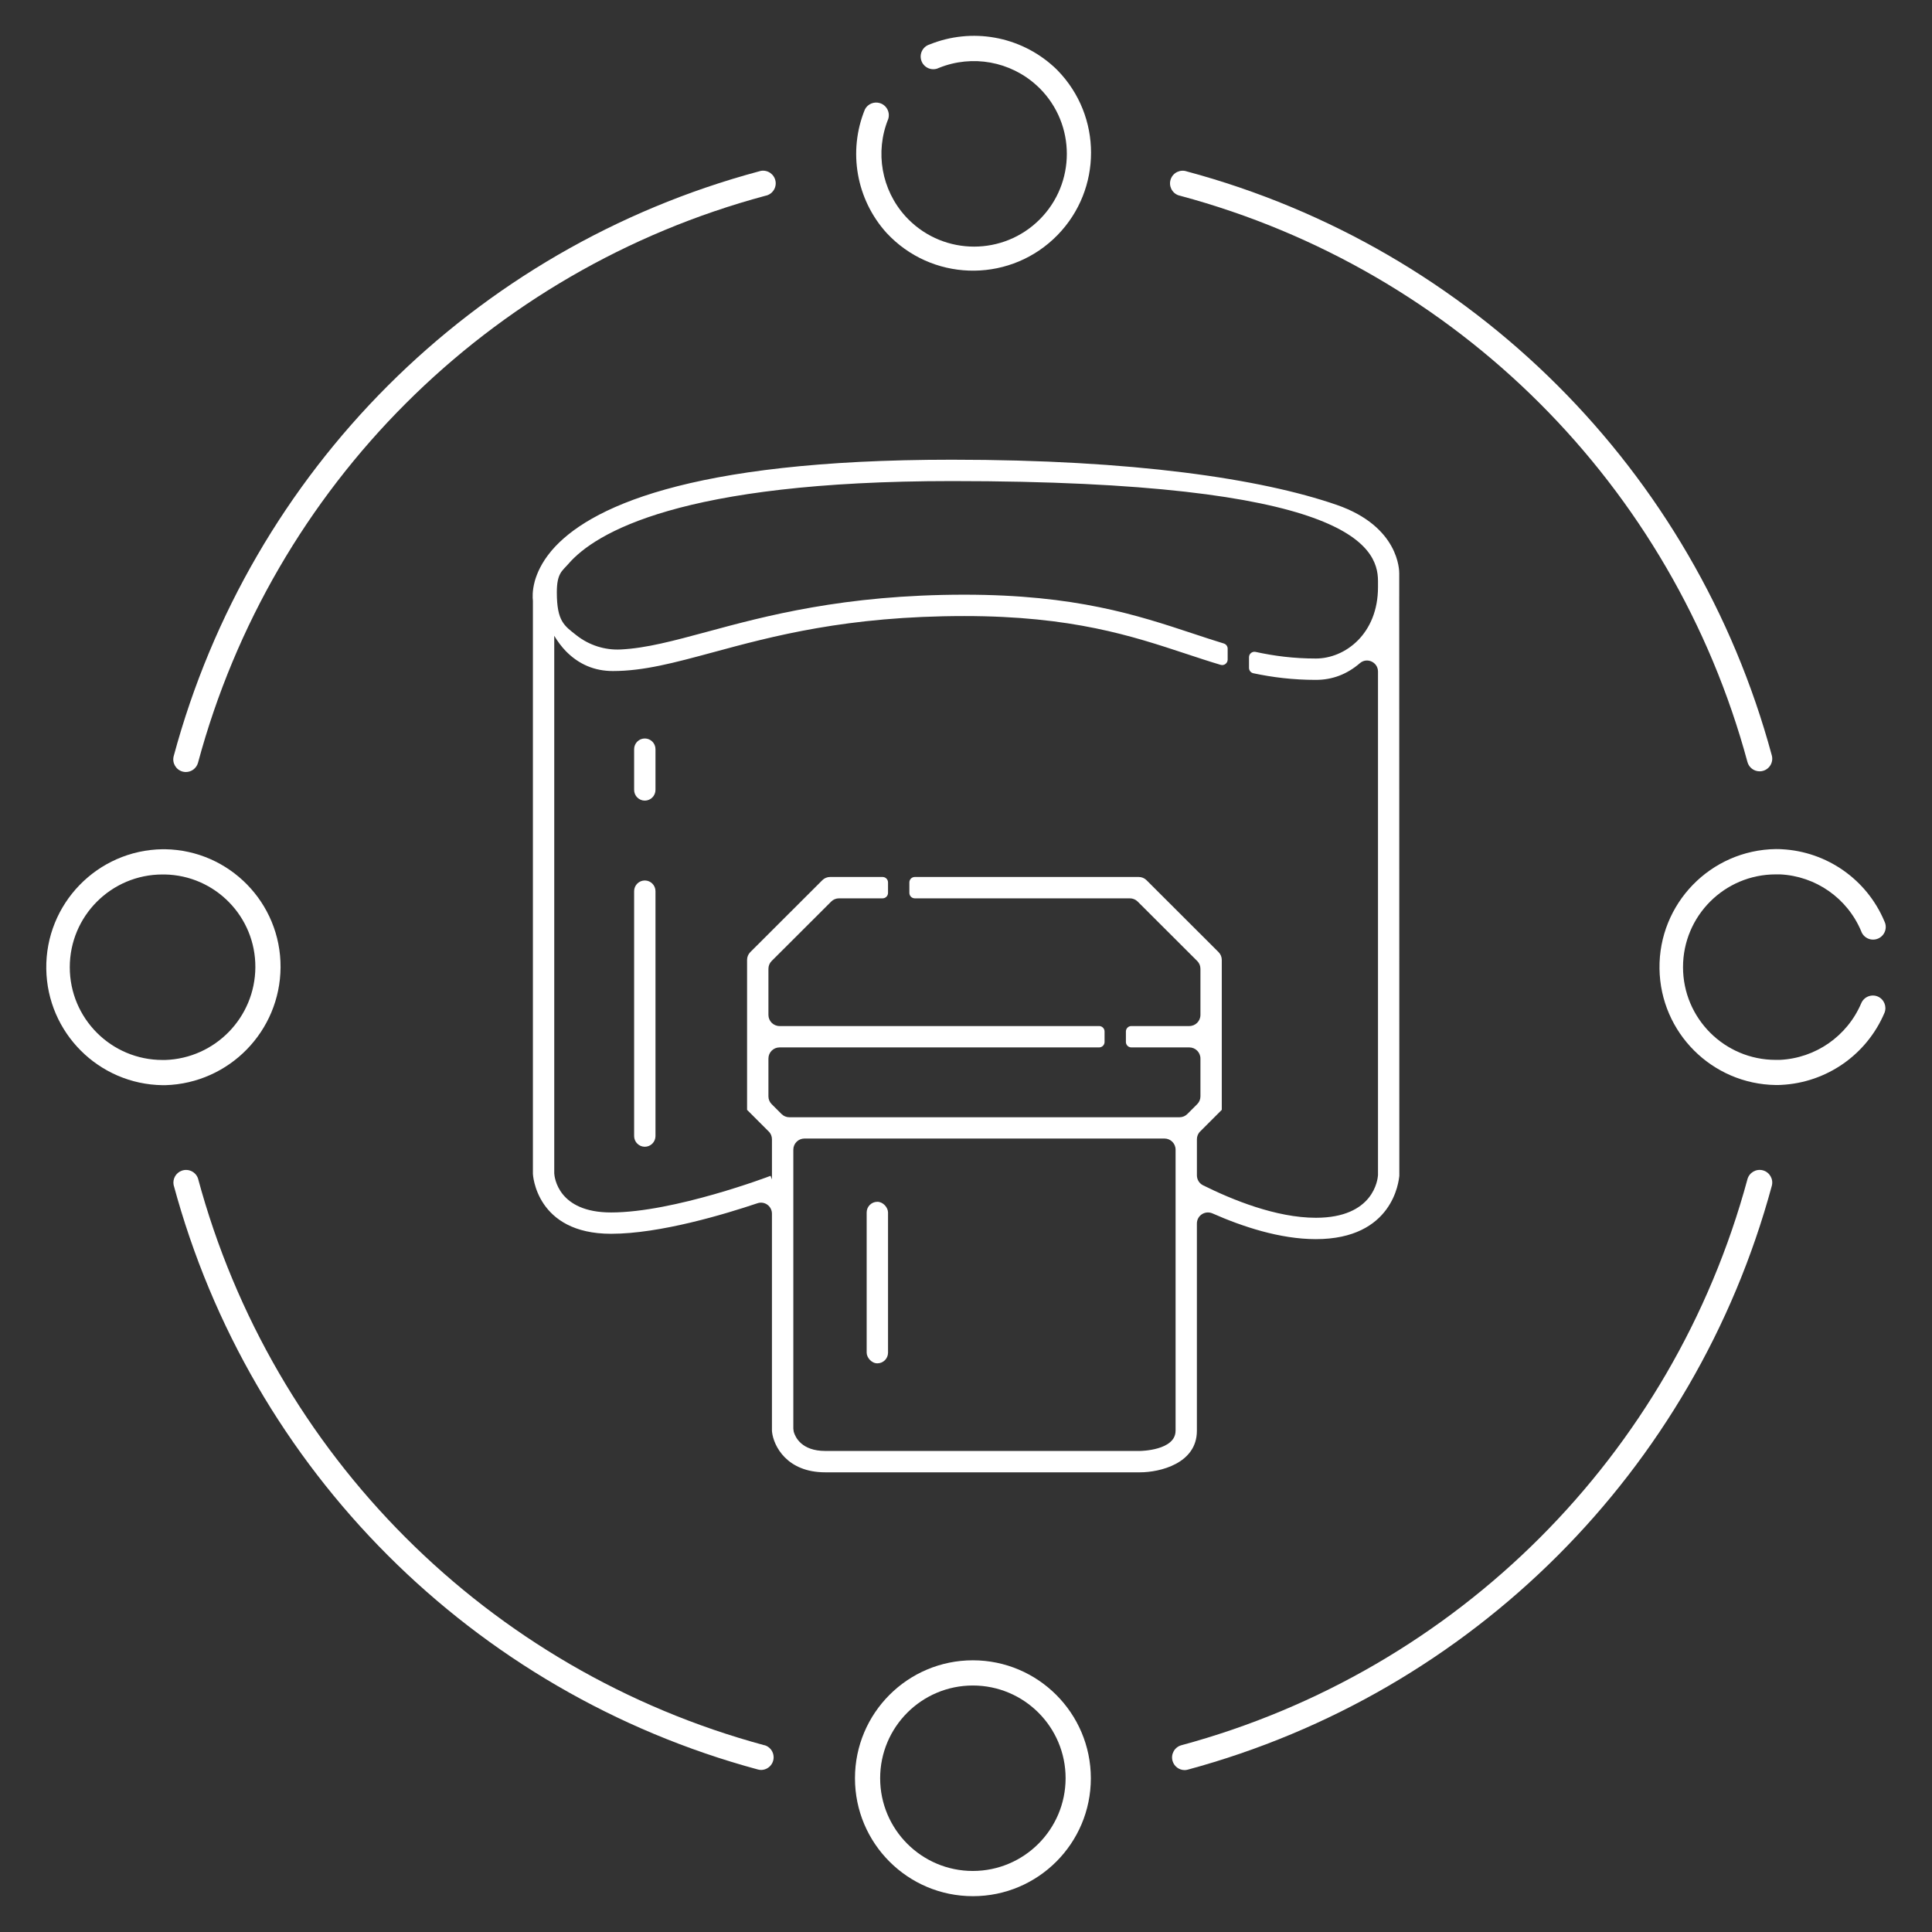 <svg xmlns="http://www.w3.org/2000/svg" id="Layer_1" viewBox="0 0 1417.32 1417.32"><rect x="0" y="0" width="1417.32" height="1417.32" fill="#333333" stroke="none"/><defs><style>.cls-1{fill:#fff;}</style></defs><g id="Group_233"><path id="Path_107" class="cls-1" d="m560.86,1280.34c-202.71-54.72-361.02-213.13-415.62-415.88-1.71-4.83-7.01-7.37-11.84-5.66-4.31,1.52-6.87,5.96-6.04,10.45,56.34,209.09,219.63,372.45,428.7,428.87.78.21,1.59.32,2.4.32,5.13-.12,9.19-4.37,9.07-9.49-.09-4.05-2.8-7.57-6.69-8.7l.02.09Z"></path><path id="Path_108" class="cls-1" d="m1293.27,858.56c-4.93-1.31-10,1.61-11.34,6.54-54.76,202.45-212.94,360.57-415.41,415.25-4.92,1.43-7.75,6.58-6.32,11.51,1.13,3.89,4.65,6.59,8.7,6.69.82,0,1.63-.11,2.41-.32,208.84-56.4,372.01-219.5,428.5-428.32,1.31-4.93-1.61-10-6.54-11.34Z"></path><path id="Path_109" class="cls-1" d="m865.96,143.66c202.75,54.46,361.2,212.68,415.97,415.34,1.09,4.03,4.75,6.84,8.93,6.85.82,0,1.63-.11,2.41-.32,4.93-1.34,7.85-6.41,6.54-11.34-56.49-209.04-219.94-372.24-429.08-428.41-4.83-1.72-10.14.8-11.86,5.63-1.72,4.83.8,10.14,5.63,11.86.47.17.96.3,1.45.39h0Z"></path><path id="Path_110" class="cls-1" d="m133.94,566.04c.79.21,1.6.32,2.41.32,4.18-.01,7.83-2.82,8.93-6.85,54.62-202.92,213.2-361.39,416.16-415.88,5.04-.92,8.39-5.75,7.48-10.79-.92-5.04-5.75-8.39-10.79-7.48-.49.09-.98.22-1.45.39-209.36,56.2-372.93,219.66-429.26,428.98-1.29,4.92,1.62,9.97,6.53,11.31Z"></path><path id="Path_111" class="cls-1" d="m205.82,709.59c.25-47.2-37.54-85.82-84.73-86.59h-1.86c-47.8.7-85.98,40.02-85.28,87.81.69,46.81,38.47,84.59,85.28,85.28h2.08c46.85-1.4,84.2-39.62,84.51-86.5Zm-84.73,68.01h-1.86c-37.58,0-68.04-30.46-68.04-68.04s30.46-68.04,68.04-68.04h1.63c37.06.68,66.69,31.03,66.47,68.1-.23,36.75-29.44,66.76-66.17,67.99h-.07Z"></path><path id="Path_112" class="cls-1" d="m1377.54,731.04c-4.71-1.97-10.12.23-12.12,4.92-10.3,24.19-33.54,40.35-59.8,41.57h-2.91c-37.58,0-68.04-30.46-68.04-68.04s30.46-68.04,68.04-68.04h3.18c26.14,1.27,49.23,17.41,59.41,41.51,1.63,4.86,6.89,7.48,11.75,5.85,4.86-1.63,7.48-6.89,5.85-11.75-.14-.43-.32-.84-.52-1.25-12.9-30.62-42.2-51.14-75.38-52.82-1.43-.11-2.86-.11-4.31-.11-47.8.7-85.98,40.02-85.28,87.81.69,46.81,38.47,84.59,85.28,85.28,1.43,0,2.86,0,4.03-.09,33.29-1.64,62.71-22.16,75.73-52.84,1.89-4.67-.29-9.99-4.9-11.99Z"></path><path id="Path_113" class="cls-1" d="m653.43,174c34.24,33.36,89.04,32.65,122.4-1.59,32.74-33.61,32.75-87.18,0-120.79-1.02-1.02-2.02-2.02-2.91-2.79-24.7-22.41-60.05-28.71-90.97-16.21-4.9,1.51-7.64,6.71-6.13,11.61,1.51,4.9,6.71,7.65,11.61,6.13.51-.16,1.01-.36,1.49-.61,24.4-9.8,52.26-4.75,71.66,13,.72.63,1.43,1.34,2.12,2,26.57,26.58,26.57,69.66,0,96.24-26.58,26.57-69.66,26.57-96.24,0-.69-.69-1.37-1.37-2.19-2.3-17.59-19.38-22.51-47.13-12.66-71.39,1.54-4.89-1.18-10.1-6.07-11.64-4.32-1.36-8.99.59-11.05,4.62-12.54,30.77-6.34,66.01,15.95,90.66,1,1.02,1.99,1.97,3.01,3.06Z"></path><path id="Path_114" class="cls-1" d="m713.71,1218c-47.78.01-86.51,38.75-86.5,86.54,0,47.78,38.75,86.51,86.54,86.5,47.77-.01,86.5-38.74,86.5-86.52-.06-47.76-38.77-86.47-86.54-86.52Zm0,154.54c-37.57,0-68.03-30.46-68.03-68.02s30.46-68.03,68.02-68.03c37.57,0,68.03,30.46,68.03,68.02h0c-.04,37.55-30.47,67.98-68.02,68.03Z"></path></g><rect class="cls-1" x="635.79" y="881.64" width="15.67" height="118.51" rx="7.83" ry="7.83"></rect><path class="cls-1" d="m1026.48,437.34v-16.72c0-1.65.24-34.29-45.9-50.25-55.56-19.21-149.45-33.13-282.29-33.13-195.11,0-267.25,35.95-293.41,66.42-.23.31-.55.63-.78.94-6.74,8.15-10.1,15.74-11.83,21.85v.08c-1.88,6.97-1.57,12.06-1.33,14.18v420.38c0,.47,2.19,44.02,57.33,44.02,35.87,0,83.34-14.33,107.38-22.4,5.25-1.8,10.65,2.11,10.65,7.68v159.24l.08.94c1.18,10.18,10.81,29.53,39.01,29.53h230.98c14.41,0,41.67-6.42,41.67-30.47v-152.03c0-5.95,6.03-9.79,11.44-7.44,21.77,9.63,49.5,18.88,75.82,18.88,56.55,0,60.86-42.45,61.25-46.6v-.63l-.08-424.45Zm-164.09,612.28c0,14.49-25.77,14.8-26,14.8h-230.98c-17.3,0-21.97-10.02-23.12-14.07-.1-.76-.2-1.47-.3-2.23v-204.74c0-4.5,3.65-8.15,8.15-8.15h264.12c4.5,0,8.15,3.65,8.15,8.15v206.23Zm148.51-618.9c0,34.39-24.2,52.37-45.59,52.37-16.31,0-30.56-1.88-44.19-4.85-2.49-.54-4.84,1.32-4.84,3.87v7.85c0,1.89,1.3,3.54,3.15,3.93,14.05,2.98,29.05,4.87,45.88,4.87,12.09,0,22.84-4.09,32.33-12.27,5.2-4.48,13.26-.7,13.26,6.16v369.46c-.23,3.13-3.13,31.25-45.59,31.25-29.06,0-61.33-13.16-82.87-23.89-2.74-1.41-4.39-4.23-4.39-7.28v-26.47c0-2.11.86-4.23,2.43-5.72l10.42-10.42,5.4-5.4v-109.97c0-2.19-.86-4.23-2.35-5.72l-52.87-52.79c-1.49-1.49-3.52-2.35-5.72-2.35h-164.26c-2.2,0-3.99,1.79-3.99,3.99v7.69c0,2.2,1.79,3.99,3.99,3.99h157.76c2.19,0,4.23.86,5.72,2.35l43.71,43.63c1.49,1.49,2.35,3.52,2.35,5.72v33.84c0,4.5-3.65,8.15-8.15,8.15h-42.54c-2.2,0-3.99,1.79-3.99,3.99v7.69c0,2.2,1.79,3.99,3.99,3.99h42.54c4.5,0,8.15,3.65,8.15,8.15v27.81c0,2.11-.84,4.13-2.33,5.62l-7.31,7.31c-1.49,1.49-3.52,2.35-5.72,2.35h-286.2c-2.19,0-4.23-.86-5.72-2.35l-7.31-7.31c-1.49-1.49-2.33-3.51-2.33-5.62v-27.81c0-4.5,3.65-8.15,8.15-8.15h234.44c2.2,0,3.99-1.79,3.99-3.99v-7.69c0-2.2-1.79-3.99-3.99-3.99h-234.44c-4.5,0-8.15-3.65-8.15-8.15v-33.84c0-2.19.86-4.23,2.35-5.72l43.71-43.63c1.49-1.49,3.52-2.35,5.72-2.35h31.96c2.2,0,3.99-1.79,3.99-3.99v-7.69c0-2.2-1.79-3.99-3.99-3.99h-38.47c-2.19,0-4.23.86-5.72,2.35l-52.87,52.79c-1.49,1.49-2.35,3.52-2.35,5.72v109.97l15.82,15.82c1.57,1.49,2.43,3.6,2.43,5.72v29.53l-1.02-2.66c-.71.31-70.81,26.87-117.02,26.87-39.01,0-41.51-26-41.67-28.67v-394.37c2.51,4.15,5.33,7.99,8.62,11.36,9.48,9.63,20.99,14.49,34.39,14.49,22.64,0,44.88-6.03,73.08-13.63,43.94-11.91,98.61-26.71,184.77-26.71,79.11,0,123.36,14.73,162.53,27.65,8.55,2.81,16.94,5.62,25.49,8.15,2.55.76,5.14-1.19,5.14-3.86v-8.01c0-1.75-1.14-3.28-2.81-3.79-7.53-2.29-15.08-4.8-22.88-7.38-40.26-13.32-85.85-28.43-167.46-28.43-88.27,0-146.39,15.74-188.92,27.26-24.44,6.58-44.33,11.98-63.05,12.92-11.83.63-23.42-3.13-32.74-10.5-8.69-6.89-14.26-10.03-14.26-31.41,0-14.1,3.99-15.67,8.46-20.84,19.58-22.71,82.09-60.78,281.35-60.78,289.89,0,312.6,47.32,312.6,73.36v4.45Z"></path><path class="cls-1" d="m480.86,549.58v29.92c0,4.31-3.52,7.83-7.83,7.83s-7.83-3.52-7.83-7.83v-29.92c0-4.31,3.52-7.83,7.83-7.83s7.83,3.52,7.83,7.83Z"></path><path class="cls-1" d="m480.86,653.75v179.68c0,4.31-3.52,7.83-7.83,7.83s-7.83-3.52-7.83-7.83v-179.68c0-4.31,3.52-7.83,7.83-7.83s7.83,3.52,7.83,7.83Z"></path></svg>